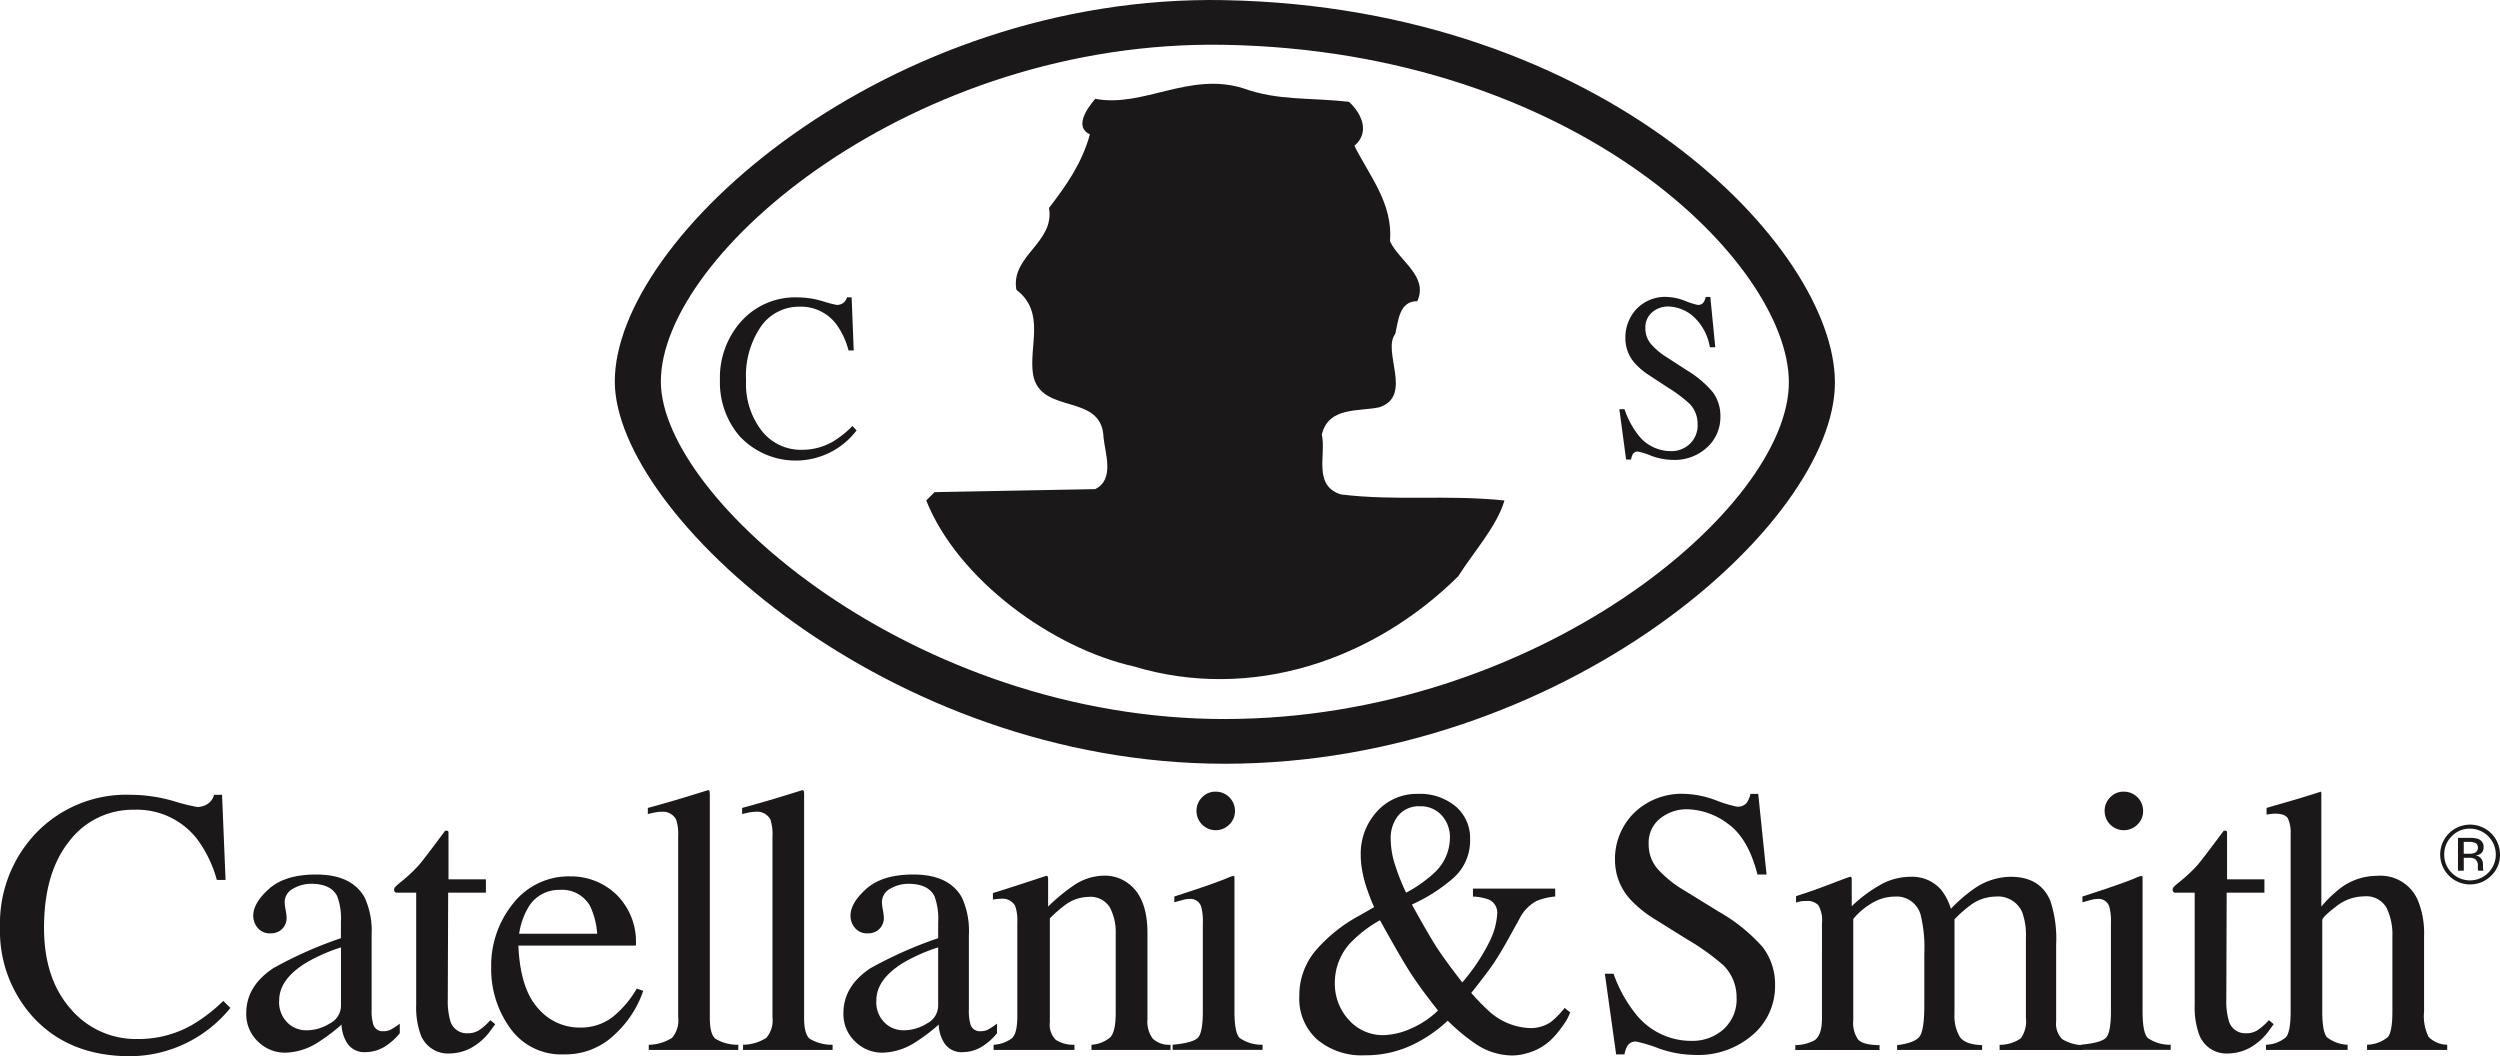 <svg id="Group_180" data-name="Group 180" xmlns="http://www.w3.org/2000/svg" xmlns:xlink="http://www.w3.org/1999/xlink" width="329.885" height="139.373" viewBox="0 0 329.885 139.373">
  <defs>
    <clipPath id="clip-path">
      <rect id="Rectangle_45" data-name="Rectangle 45" width="329.885" height="139.373" fill="none"/>
    </clipPath>
  </defs>
  <g id="Group_179" data-name="Group 179" clip-path="url(#clip-path)">
    <path id="Path_120" data-name="Path 120" d="M22.827,105.682a27.451,27.451,0,0,0,3.2.806,2.517,2.517,0,0,0,1.343-.391,2.039,2.039,0,0,0,.879-1.221H29.3l.464,11.231H28.613a16.188,16.188,0,0,0-2.612-5.4,10.038,10.038,0,0,0-8.277-3.857A10.513,10.513,0,0,0,9.143,111Q5.81,115.156,5.81,122.43q0,6.69,3.5,10.681a11.29,11.29,0,0,0,8.874,3.992,14.246,14.246,0,0,0,7.154-1.856,21.453,21.453,0,0,0,4.126-3.173L30.4,133a17.148,17.148,0,0,1-13.232,6.372q-8.057,0-12.793-5.151A16.912,16.912,0,0,1,0,122.332a17.3,17.3,0,0,1,4.614-12.255,16.512,16.512,0,0,1,12.647-5.2,20.463,20.463,0,0,1,5.566.806" fill="#1a1818"/>
    <path id="Path_121" data-name="Path 121" d="M36.025,127.777a53.434,53.434,0,0,1,8.96-3.98v-2.075a8.564,8.564,0,0,0-.488-3.467q-.831-1.635-3.443-1.635a4.743,4.743,0,0,0-2.368.634,2.018,2.018,0,0,0-1.123,1.807,6.7,6.7,0,0,0,.122.989,6.878,6.878,0,0,1,.122.891,2.028,2.028,0,0,1-.9,1.9,2.271,2.271,0,0,1-1.221.318,2.048,2.048,0,0,1-1.684-.72,2.475,2.475,0,0,1-.586-1.6q0-1.707,2.112-3.576t6.189-1.868q4.735,0,6.42,3.076a10.626,10.626,0,0,1,.9,4.907v9.79a6.55,6.55,0,0,0,.2,1.953,1.275,1.275,0,0,0,1.318.953,2.195,2.195,0,0,0,.928-.171,9.523,9.523,0,0,0,1.27-.83v1.269a7.956,7.956,0,0,1-1.685,1.563,4.9,4.9,0,0,1-2.783.927,2.716,2.716,0,0,1-2.4-1.074,4.82,4.82,0,0,1-.818-2.563,22.926,22.926,0,0,1-3.174,2.392,8.317,8.317,0,0,1-4.223,1.319,5.078,5.078,0,0,1-3.638-1.477,4.975,4.975,0,0,1-1.538-3.748q0-3.538,3.54-5.908m8.96-2.759a22.422,22.422,0,0,0-4.639,2.051q-3.515,2.174-3.515,4.931a3.749,3.749,0,0,0,1.465,3.272,3.552,3.552,0,0,0,2.124.684,5.827,5.827,0,0,0,3.088-.9,2.648,2.648,0,0,0,1.477-2.295Z" fill="#1a1818"/>
    <path id="Path_122" data-name="Path 122" d="M64.117,116.033v1.758h-4.98l-.049,14.062a9.4,9.4,0,0,0,.317,2.808,2.255,2.255,0,0,0,2.3,1.684,2.755,2.755,0,0,0,1.526-.415,7.979,7.979,0,0,0,1.477-1.318l.635.537-.537.733a7.822,7.822,0,0,1-2.686,2.417,6.116,6.116,0,0,1-2.734.708,3.849,3.849,0,0,1-3.907-2.564,10.623,10.623,0,0,1-.561-3.857V117.791H52.252a.7.7,0,0,1-.183-.147.292.292,0,0,1-.061-.195.577.577,0,0,1,.11-.378,7.3,7.3,0,0,1,.695-.623,21.2,21.2,0,0,0,2.43-2.258q.744-.867,3.5-4.578a.821.821,0,0,1,.378.049c.041.033.061.155.061.366v6.006Z" fill="#1a1818"/>
    <path id="Path_123" data-name="Path 123" d="M81.318,118.023a8.717,8.717,0,0,1,2.588,6.751H68.4q.245,5.65,2.564,8.233a7.152,7.152,0,0,0,5.493,2.582,6.914,6.914,0,0,0,4.321-1.34,13.437,13.437,0,0,0,3.247-3.8l.855.292a13.915,13.915,0,0,1-3.748,5.747,9.339,9.339,0,0,1-6.726,2.64,8.229,8.229,0,0,1-7.092-3.466,13.283,13.283,0,0,1-2.5-7.984,12.994,12.994,0,0,1,2.906-8.472,9.3,9.3,0,0,1,7.568-3.564,8.632,8.632,0,0,1,6.03,2.38m-11.694,1.868a9.7,9.7,0,0,0-1.123,3.32H78.8a10.138,10.138,0,0,0-.928-3.637,4.214,4.214,0,0,0-4-2.149,4.667,4.667,0,0,0-4.248,2.466" fill="#1a1818"/>
    <path id="Path_124" data-name="Path 124" d="M85.606,137.859a5.782,5.782,0,0,0,3.076-.915,3.54,3.54,0,0,0,.806-2.723V110.369a6.23,6.23,0,0,0-.269-2.222,1.969,1.969,0,0,0-1.977-1.025,4.164,4.164,0,0,0-.745.073c-.268.049-.607.122-1.013.22v-.806q3.3-.879,7.934-2.344a.188.188,0,0,1,.208.147,3.279,3.279,0,0,1,.037.635v29.272q0,2.124.732,2.746a5.679,5.679,0,0,0,3.027.794v.684H85.606Z" fill="#1a1818"/>
    <path id="Path_125" data-name="Path 125" d="M98.048,137.859a5.782,5.782,0,0,0,3.076-.915,3.54,3.54,0,0,0,.806-2.723V110.369a6.23,6.23,0,0,0-.269-2.222,1.968,1.968,0,0,0-1.977-1.025,4.172,4.172,0,0,0-.745.073q-.4.074-1.013.22v-.806q3.3-.879,7.934-2.344a.188.188,0,0,1,.208.147,3.366,3.366,0,0,1,.037.635v29.272q0,2.124.732,2.746a5.679,5.679,0,0,0,3.027.794v.684H98.048Z" fill="#1a1818"/>
    <path id="Path_126" data-name="Path 126" d="M114.835,127.777a53.435,53.435,0,0,1,8.96-3.98v-2.075a8.564,8.564,0,0,0-.488-3.467q-.831-1.635-3.443-1.635a4.743,4.743,0,0,0-2.368.634,2.018,2.018,0,0,0-1.123,1.807,6.7,6.7,0,0,0,.122.989,6.877,6.877,0,0,1,.122.891,2.028,2.028,0,0,1-.9,1.9,2.271,2.271,0,0,1-1.221.318,2.048,2.048,0,0,1-1.684-.72,2.475,2.475,0,0,1-.586-1.6q0-1.707,2.112-3.576t6.189-1.868q4.735,0,6.42,3.076a10.627,10.627,0,0,1,.9,4.907v9.79a6.55,6.55,0,0,0,.195,1.953,1.275,1.275,0,0,0,1.318.953,2.195,2.195,0,0,0,.928-.171,9.523,9.523,0,0,0,1.27-.83v1.269a7.956,7.956,0,0,1-1.685,1.563,4.9,4.9,0,0,1-2.783.927,2.716,2.716,0,0,1-2.405-1.074,4.82,4.82,0,0,1-.818-2.563,22.927,22.927,0,0,1-3.174,2.392,8.314,8.314,0,0,1-4.223,1.319,5.078,5.078,0,0,1-3.638-1.477,4.975,4.975,0,0,1-1.538-3.748q0-3.538,3.54-5.908m8.96-2.759a22.422,22.422,0,0,0-4.639,2.051q-3.514,2.174-3.515,4.931a3.749,3.749,0,0,0,1.465,3.272,3.552,3.552,0,0,0,2.124.684,5.827,5.827,0,0,0,3.088-.9,2.648,2.648,0,0,0,1.477-2.295Z" fill="#1a1818"/>
    <path id="Path_127" data-name="Path 127" d="M131.11,137.859a4.42,4.42,0,0,0,2.429-.866q.7-.648.7-2.894V121.7a5.692,5.692,0,0,0-.293-2.18,1.922,1.922,0,0,0-1.9-.921,4.385,4.385,0,0,0-.452.025c-.155.016-.346.041-.574.073v-.855q1-.292,4.737-1.513l2.3-.757c.113,0,.183.041.207.122a1.262,1.262,0,0,1,.037.342v3.589a24.95,24.95,0,0,1,3.509-2.881,7.314,7.314,0,0,1,3.948-1.2,5.159,5.159,0,0,1,3.021.952q2.632,1.855,2.632,6.616v11.4a3.748,3.748,0,0,0,.7,2.539,3.093,3.093,0,0,0,2.35.806v.684H144.025v-.684a4.174,4.174,0,0,0,2.49-.989q.708-.744.708-3.235V123.211a7.023,7.023,0,0,0-.777-3.48,3,3,0,0,0-2.864-1.379,5.278,5.278,0,0,0-2.913.977,16.756,16.756,0,0,0-2.137,1.855v13.672a2.847,2.847,0,0,0,.781,2.356,4.278,4.278,0,0,0,2.466.647v.684H131.11Z" fill="#1a1818"/>
    <path id="Path_128" data-name="Path 128" d="M154.733,137.859q2.613-.243,3.3-.891t.684-3.5V121.819a7.389,7.389,0,0,0-.22-2.2,1.476,1.476,0,0,0-1.538-1,2.849,2.849,0,0,0-.525.049q-.256.05-1.477.391V118.3l1.05-.342q4.272-1.392,5.957-2.1a3.176,3.176,0,0,1,.879-.293,1.362,1.362,0,0,1,.049.367v17.529q0,2.783.671,3.491a5,5,0,0,0,3.039.9v.684H154.733Zm3.882-32.645a2.42,2.42,0,0,1,1.807-.753,2.537,2.537,0,0,1,2.539,2.552,2.424,2.424,0,0,1-.745,1.785,2.533,2.533,0,0,1-4.333-1.785,2.493,2.493,0,0,1,.732-1.8" fill="#1a1818"/>
    <path id="Path_129" data-name="Path 129" d="M181.329,119.695q-.321-.66-.739-1.807a18.4,18.4,0,0,1-.591-1.855q-.2-.781-.32-1.575a9.981,9.981,0,0,1-.123-1.55,8.266,8.266,0,0,1,2.144-5.835,7.083,7.083,0,0,1,5.435-2.319,7.343,7.343,0,0,1,4.924,1.635,5.475,5.475,0,0,1,1.925,4.395,6.574,6.574,0,0,1-2.44,5.273,22.028,22.028,0,0,1-5.241,3.3q2.166,3.908,3.189,5.518t3.46,4.76a25.429,25.429,0,0,0,3.611-5.419,9.5,9.5,0,0,0,1-3.589,1.92,1.92,0,0,0-1-1.88,6.565,6.565,0,0,0-2.2-.44v-1.049h10.853V118.3a8.278,8.278,0,0,0-2.462.586,5.426,5.426,0,0,0-2.265,2.368l-1.28,2.32q-1.38,2.49-2.3,3.808t-2.771,3.638a29.18,29.18,0,0,0,2.244,2.319,8.49,8.49,0,0,0,5.473,2.32,4.741,4.741,0,0,0,2.761-.782A11.242,11.242,0,0,0,206.459,133l.733.586a6.767,6.767,0,0,1-1.034,1.843,11.109,11.109,0,0,1-1.7,1.965,7.434,7.434,0,0,1-2.981,1.587,7.077,7.077,0,0,1-1.972.293,8.738,8.738,0,0,1-4.729-1.489,26.264,26.264,0,0,1-3.745-3.1,18.3,18.3,0,0,1-4.472,3.1,14.376,14.376,0,0,1-6.485,1.465,9.1,9.1,0,0,1-6.278-2.088,7.24,7.24,0,0,1-2.346-5.7,9.181,9.181,0,0,1,2.1-5.969,20.254,20.254,0,0,1,5.87-4.7Zm4.655,16.113a12,12,0,0,0,3.766-2.466q-2.314-2.929-3.607-4.931t-4.051-6.983a16.679,16.679,0,0,0-3.888,2.979,7.715,7.715,0,0,0-2.066,5.322,7,7,0,0,0,1.821,4.822,5.987,5.987,0,0,0,4.677,2.038,9.373,9.373,0,0,0,3.348-.781m3.161-20.532a6.336,6.336,0,0,0,2.178-4.639,4.286,4.286,0,0,0-1.111-3.076,3.719,3.719,0,0,0-2.819-1.172,3.553,3.553,0,0,0-2.869,1.2,4.741,4.741,0,0,0-1.013,3.173,11.163,11.163,0,0,0,.563,3.333,28.863,28.863,0,0,0,1.465,3.7,17.779,17.779,0,0,0,3.606-2.515" fill="#1a1818"/>
    <path id="Path_130" data-name="Path 130" d="M212.913,128.484a18.014,18.014,0,0,0,2.974,5.371,9.318,9.318,0,0,0,7.386,3.491,6.1,6.1,0,0,0,4.132-1.513,5.3,5.3,0,0,0,1.743-4.224,5.9,5.9,0,0,0-1.754-4.248,30.988,30.988,0,0,0-4.825-3.442l-4.264-2.662a15.283,15.283,0,0,1-3.073-2.465,7.654,7.654,0,0,1-2.124-5.225,8.545,8.545,0,0,1,2.515-6.3,9.008,9.008,0,0,1,6.665-2.514,12.8,12.8,0,0,1,4.113.842,17.62,17.62,0,0,0,2.747.842A1.572,1.572,0,0,0,230.43,106a3.164,3.164,0,0,0,.549-1.245h1.026l1.1,10.644h-1.2q-1.221-4.809-3.919-6.714a9.24,9.24,0,0,0-5.334-1.9,5.587,5.587,0,0,0-3.577,1.209,4.039,4.039,0,0,0-1.525,3.356,4.9,4.9,0,0,0,1.169,3.3,15.047,15.047,0,0,0,3.633,2.906l4.391,2.709a22.891,22.891,0,0,1,5.814,4.664A8.036,8.036,0,0,1,234.226,130a8.428,8.428,0,0,1-2.966,6.567,10.983,10.983,0,0,1-7.58,2.637,14.734,14.734,0,0,1-4.847-.879,18.357,18.357,0,0,0-2.893-.879,1.243,1.243,0,0,0-1.184.537,3.389,3.389,0,0,0-.4,1.148h-1.1l-1.49-10.645Z" fill="#1a1818"/>
    <path id="Path_131" data-name="Path 131" d="M236.9,137.908a5.556,5.556,0,0,0,2.539-.635q.977-.706.977-2.832V121.819a3.978,3.978,0,0,0-.476-2.368,1.964,1.964,0,0,0-1.575-.562,4.507,4.507,0,0,0-.769.049,4.3,4.3,0,0,0-.6.171v-.854l1.757-.586q.953-.316,3.125-1.148t2.295-.83a.137.137,0,0,1,.147.122,2.9,2.9,0,0,1,.024.464v3.3a18.613,18.613,0,0,1,4.175-3.039,8.267,8.267,0,0,1,3.613-.843,5.046,5.046,0,0,1,4,1.709,7.426,7.426,0,0,1,1.294,2.515,20.293,20.293,0,0,1,3.15-2.71,8.574,8.574,0,0,1,4.736-1.514q3.93,0,5.249,3.2a15.864,15.864,0,0,1,.757,5.713v10.132a2.924,2.924,0,0,0,.769,2.357,5.425,5.425,0,0,0,2.771.817v.635H263.856v-.684a4.819,4.819,0,0,0,2.8-.854,3.864,3.864,0,0,0,.671-2.686V123.8a8.892,8.892,0,0,0-.513-3.491,3.5,3.5,0,0,0-3.54-2,5.609,5.609,0,0,0-3.149,1.049,15.707,15.707,0,0,0-2.222,1.953v12.5a5.35,5.35,0,0,0,.7,3q.7,1.026,2.942,1.1v.635H250.331v-.635q2.319-.293,2.954-1.123t.635-4.1v-6.822a18.249,18.249,0,0,0-.489-5.165,3.278,3.278,0,0,0-3.418-2.392,5.861,5.861,0,0,0-2.929.818,9.18,9.18,0,0,0-2.539,2.136v13.354a3.842,3.842,0,0,0,.647,2.564q.646.708,2.819.732v.635H236.9Z" fill="#1a1818"/>
    <path id="Path_132" data-name="Path 132" d="M274.566,137.859q2.611-.243,3.295-.891t.684-3.5V121.819a7.432,7.432,0,0,0-.219-2.2,1.477,1.477,0,0,0-1.539-1,2.849,2.849,0,0,0-.525.049q-.255.05-1.477.391V118.3l1.051-.342q4.271-1.392,5.957-2.1a3.176,3.176,0,0,1,.879-.293,1.361,1.361,0,0,1,.048.367v17.529q0,2.783.671,3.491a5,5,0,0,0,3.04.9v.684H274.566Zm3.881-32.645a2.421,2.421,0,0,1,1.807-.753,2.537,2.537,0,0,1,2.539,2.552,2.424,2.424,0,0,1-.745,1.785,2.533,2.533,0,0,1-4.333-1.785,2.493,2.493,0,0,1,.732-1.8" fill="#1a1818"/>
    <path id="Path_133" data-name="Path 133" d="M298.8,116.033v1.758h-4.98l-.049,14.062a9.4,9.4,0,0,0,.317,2.808,2.255,2.255,0,0,0,2.295,1.684,2.747,2.747,0,0,0,1.525-.415,7.947,7.947,0,0,0,1.478-1.318l.635.537-.537.733A7.831,7.831,0,0,1,296.8,138.3a6.116,6.116,0,0,1-2.734.708,3.849,3.849,0,0,1-3.907-2.564,10.6,10.6,0,0,1-.561-3.857V117.791h-2.661a.719.719,0,0,1-.184-.147.3.3,0,0,1-.06-.195.583.583,0,0,1,.109-.378,7.366,7.366,0,0,1,.7-.623,21.086,21.086,0,0,0,2.429-2.258q.746-.867,3.5-4.578a.818.818,0,0,1,.378.049c.041.033.061.155.061.366v6.006Z" fill="#1a1818"/>
    <path id="Path_134" data-name="Path 134" d="M299.011,137.859a4.275,4.275,0,0,0,2.625-.989q.623-.72.622-3.406V110.027a4.391,4.391,0,0,0-.353-2.015q-.355-.645-1.722-.646a3.625,3.625,0,0,0-.525.037c-.17.023-.362.053-.574.085v-.879q1.074-.316,2.65-.769t2.184-.647l2.344-.732.049.17v14.991a15.97,15.97,0,0,1,2.734-2.588,8.075,8.075,0,0,1,4.639-1.465,5.354,5.354,0,0,1,5.4,3.32,11.483,11.483,0,0,1,.782,4.615v9.96a6.211,6.211,0,0,0,.6,3.37,3.615,3.615,0,0,0,2.453,1.025v.684H312.341v-.684a4.549,4.549,0,0,0,2.734-1q.612-.708.611-3.394v-9.887a8.046,8.046,0,0,0-.793-3.833,3.09,3.09,0,0,0-2.991-1.465,6,6,0,0,0-3.687,1.367q-1.782,1.368-1.782,1.782v12.036q0,2.736.635,3.418a4.729,4.729,0,0,0,2.71.977v.684H299.011Z" fill="#1a1818"/>
    <path id="Path_135" data-name="Path 135" d="M328.729,115.549a3.946,3.946,0,1,1,1.156-2.8,3.807,3.807,0,0,1-1.156,2.8m-5.211-5.2a3.28,3.28,0,0,0-.992,2.4,3.32,3.32,0,0,0,.986,2.421,3.4,3.4,0,0,0,4.819,0,3.414,3.414,0,0,0-2.41-5.827,3.269,3.269,0,0,0-2.4,1m2.338.218a3.291,3.291,0,0,1,1.185.156,1.075,1.075,0,0,1,.672,1.1.951.951,0,0,1-.42.856,1.625,1.625,0,0,1-.623.21,1.03,1.03,0,0,1,.733.423,1.193,1.193,0,0,1,.232.67v.316c0,.1,0,.207.011.321a.661.661,0,0,0,.04.225l.027.054H327c0-.014-.006-.029-.009-.043s-.008-.031-.012-.048l-.016-.14v-.343a1.06,1.06,0,0,0-.408-.991,1.85,1.85,0,0,0-.849-.138h-.6v1.7h-.766v-4.328Zm.833.691a2.027,2.027,0,0,0-.929-.16H325.1v1.562h.693a2.117,2.117,0,0,0,.733-.1.773.773,0,0,0,.159-1.306" fill="#1a1818"/>
    <path id="Path_136" data-name="Path 136" d="M161.626.017C117.175-.84,81.043,31.284,81.126,50.4c.076,17.414,36.042,50.379,80.5,50.379s80.583-31.549,80.5-50.379c-.078-17.7-30.2-49.409-80.5-50.379m0,94.859c-41.1,0-74.353-29.1-74.423-44.48C87.126,33.52,120.531,5.157,161.626,5.914c46.5.856,74.35,28.856,74.422,44.482.079,16.625-33.32,44.48-74.422,44.48" fill="#1a1818"/>
    <path id="Path_137" data-name="Path 137" d="M178.019,13.44c1.8,1.7,2.7,4.1.7,5.8,2,4,5.1,7.6,4.7,12.6,1.2,2.6,5.1,4.6,3.6,7.9-2.4,0-2.5,2.6-2.9,4.3-1.8,2.3,2.4,8.2-2.1,9.7-2.8.6-6.7-.1-7.6,3.6.6,2.7-1.2,6.7,2.5,7.9,7.4.9,13.8,0,21.6.8-1,3.4-4,6.7-6.1,10-11.1,11-27.2,16.6-42.8,11.9-10.7-2.4-23.2-11.4-27.4-21.9l1.1-1.1,21.2-.4c2.6-1.3,1.3-4.7,1.1-6.8-.2-6-8.3-2.9-9.3-8.3-.6-3.8,1.7-8.2-2.2-11.2-.8-4.5,5.1-6.2,4.3-10.8,2.3-3,4.3-5.8,5.4-9.7-2.1-1-.4-3.4.7-4.7,6.3,1.2,12.4-3.6,19.5-1.4,4.7,1.7,8.9,1.2,14,1.8" fill="#1a1818"/>
    <path id="Path_138" data-name="Path 138" d="M97.737,42.479A11.136,11.136,0,0,0,95,50.13a10.892,10.892,0,0,0,2.592,7.424,10.125,10.125,0,0,0,12.989,1.539,10.153,10.153,0,0,0,2.448-2.3l-.551-.58a12.852,12.852,0,0,1-2.447,1.983,8.127,8.127,0,0,1-4.243,1.158,6.563,6.563,0,0,1-5.263-2.492,10.08,10.08,0,0,1-2.078-6.669,11.509,11.509,0,0,1,1.977-7.134,6.125,6.125,0,0,1,5.089-2.591,5.841,5.841,0,0,1,4.909,2.408,10.36,10.36,0,0,1,1.549,3.369h.681l-.275-7.012h-.623a1.278,1.278,0,0,1-.521.763,1.436,1.436,0,0,1-.8.244,15.585,15.585,0,0,1-1.9-.5,11.554,11.554,0,0,0-3.3-.5,9.559,9.559,0,0,0-7.5,3.247" fill="#1a1818"/>
    <path id="Path_139" data-name="Path 139" d="M214.571,60.64h.652a2.182,2.182,0,0,1,.239-.717.725.725,0,0,1,.7-.335,10.511,10.511,0,0,1,1.717.549,8.336,8.336,0,0,0,2.873.549,6.316,6.316,0,0,0,4.5-1.647,5.381,5.381,0,0,0,1.76-4.1,5.213,5.213,0,0,0-.985-3.17,13.608,13.608,0,0,0-3.446-2.912l-2.607-1.692a9.05,9.05,0,0,1-2.157-1.813,3.152,3.152,0,0,1-.7-2.058,2.58,2.58,0,0,1,.9-2.095,3.211,3.211,0,0,1,2.122-.755,5.3,5.3,0,0,1,3.164,1.188,7.093,7.093,0,0,1,2.324,4.192h.709l-.651-6.645h-.608a2.01,2.01,0,0,1-.327.777.9.9,0,0,1-.759.274,9.956,9.956,0,0,1-1.629-.526,7.28,7.28,0,0,0-2.441-.525,5.2,5.2,0,0,0-3.952,1.569,5.486,5.486,0,0,0-1.492,3.933,4.916,4.916,0,0,0,1.26,3.262,9.147,9.147,0,0,0,1.825,1.539l2.533,1.662a18.51,18.51,0,0,1,2.867,2.149,3.776,3.776,0,0,1,1.043,2.652,3.386,3.386,0,0,1-1.035,2.637,3.521,3.521,0,0,1-2.454.945,5.432,5.432,0,0,1-4.388-2.18,11.373,11.373,0,0,1-1.766-3.353h-.682Z" fill="#1a1818"/>
  </g>
</svg>
